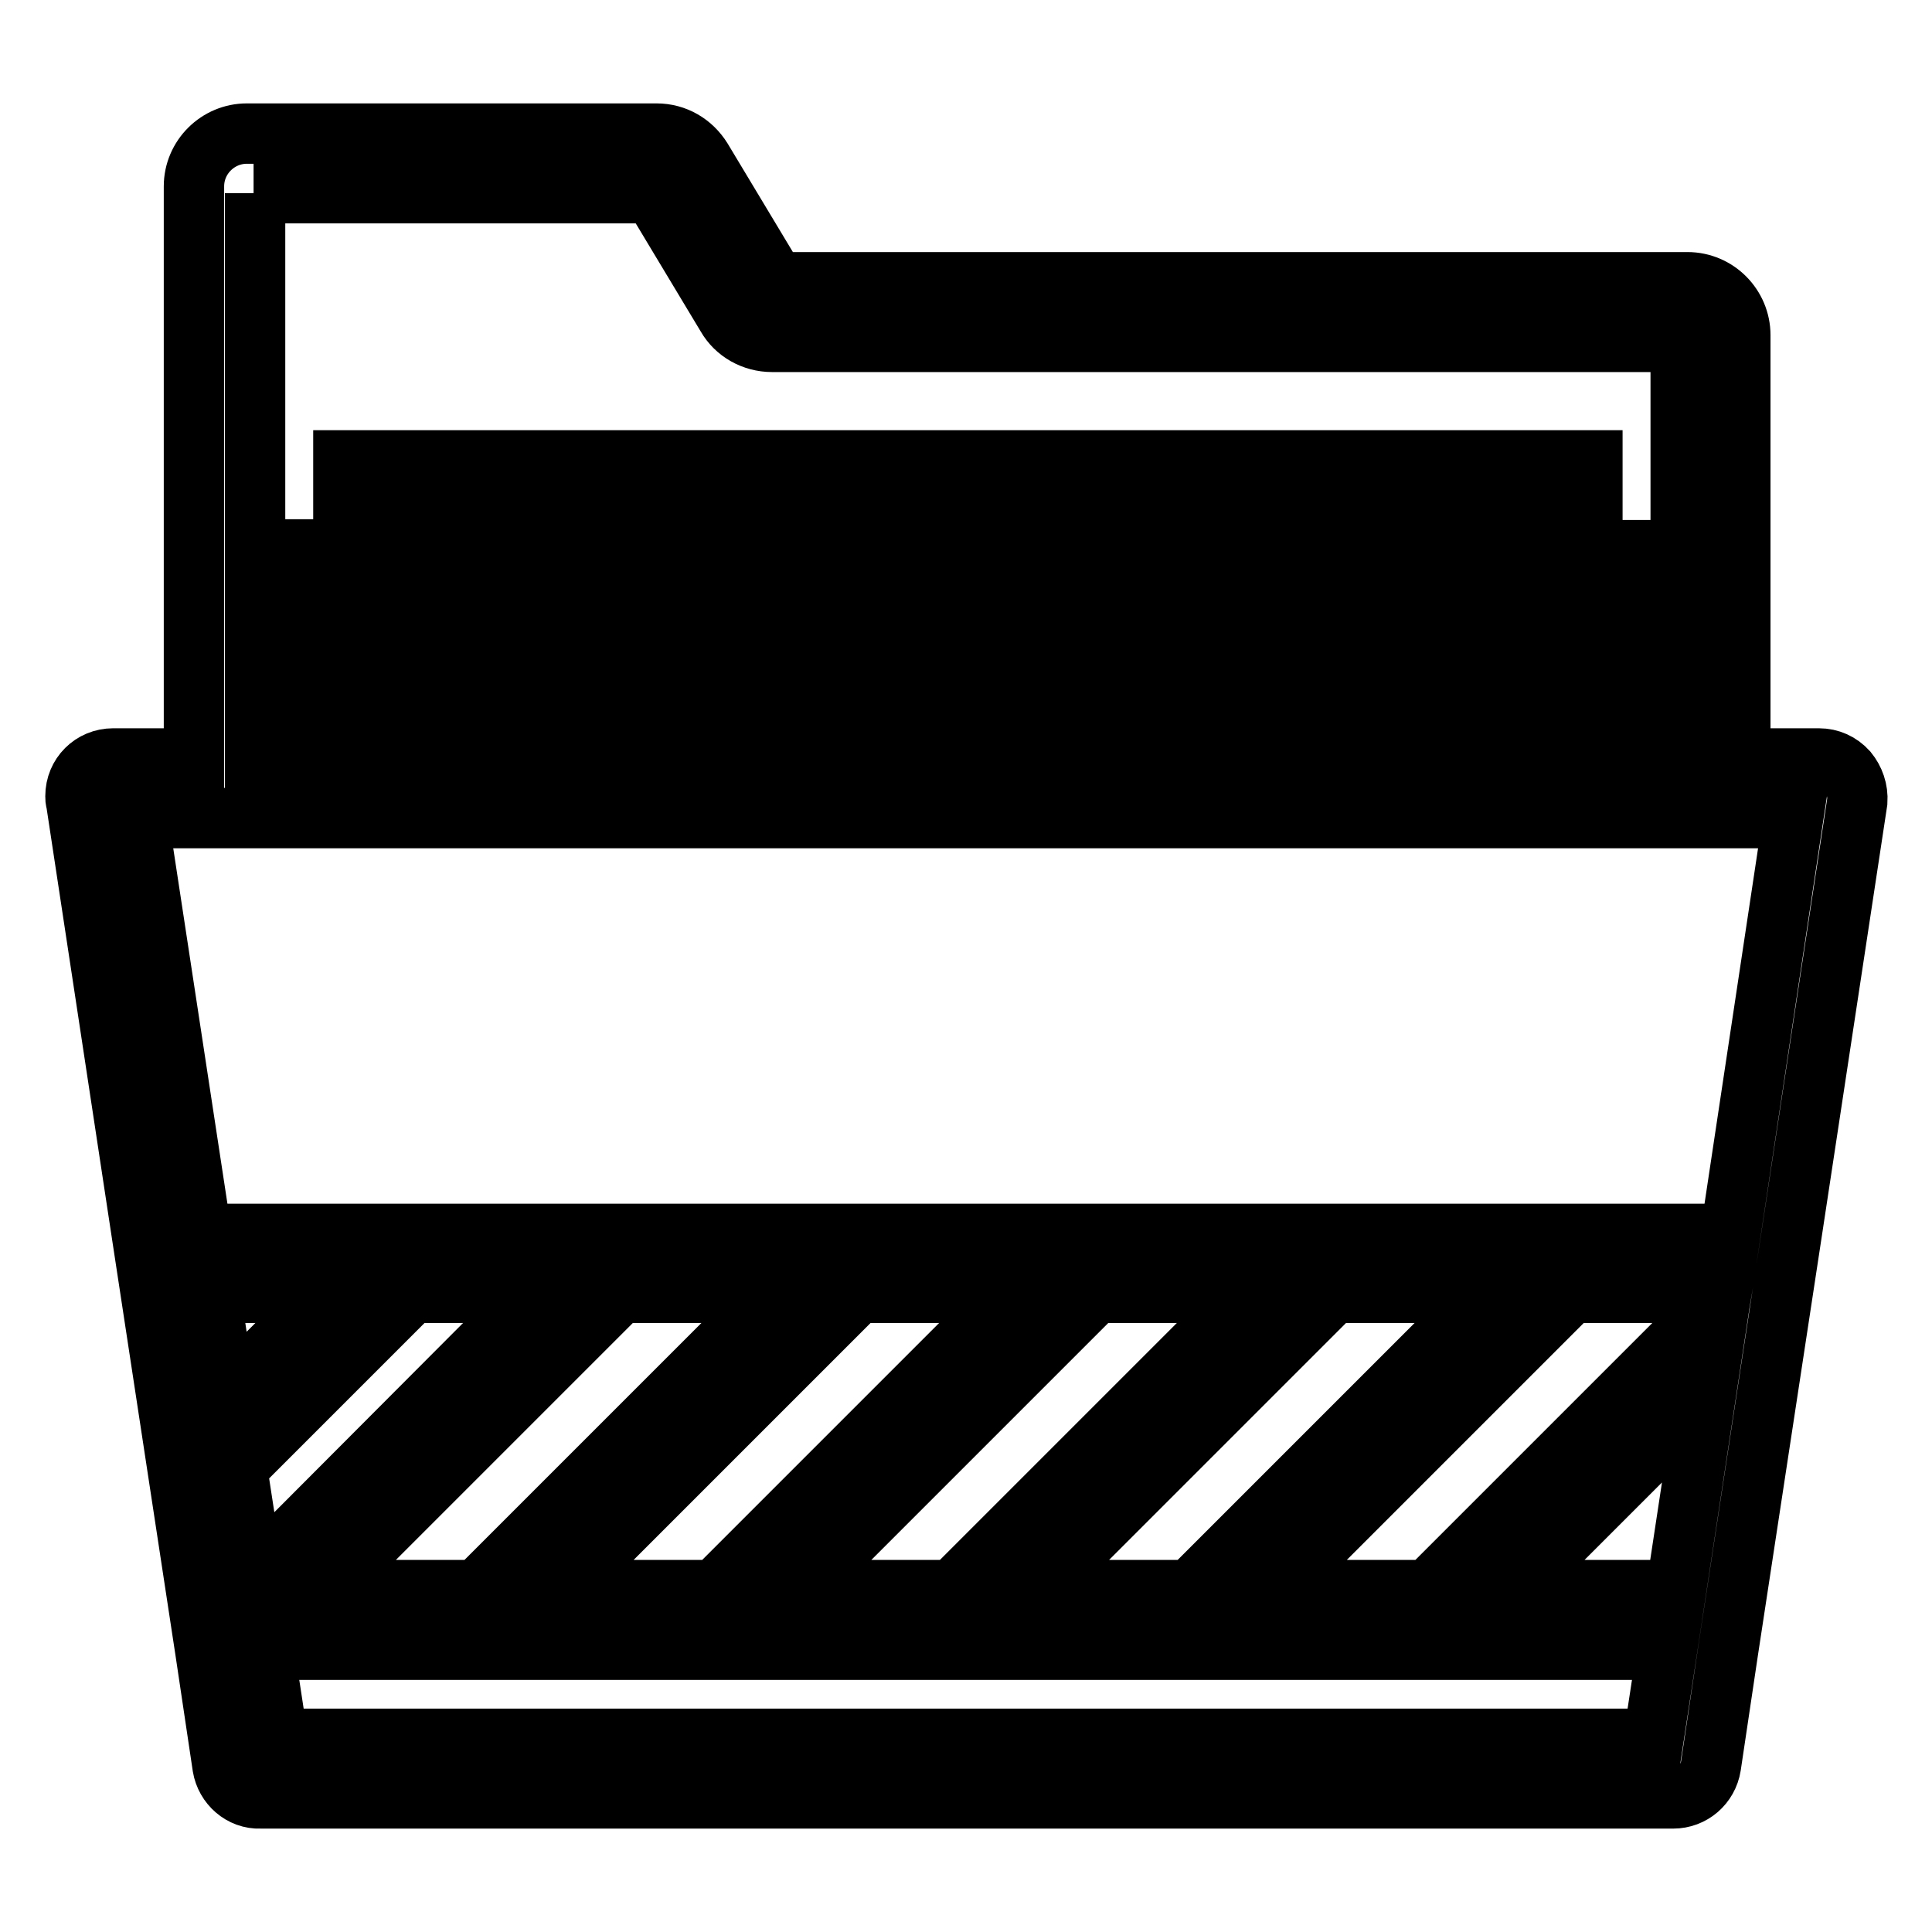 <?xml version="1.0" encoding="utf-8"?>
<!-- Svg Vector Icons : http://www.onlinewebfonts.com/icon -->
<!DOCTYPE svg PUBLIC "-//W3C//DTD SVG 1.1//EN" "http://www.w3.org/Graphics/SVG/1.1/DTD/svg11.dtd">
<svg version="1.1" xmlns="http://www.w3.org/2000/svg" xmlns:xlink="http://www.w3.org/1999/xlink" x="0px" y="0px" viewBox="0 0 256 256" enable-background="new 0 0 256 256" xml:space="preserve">
<g> <path stroke-width="8" fill-opacity="0" stroke="#000000"  d="M244.8,102.2c-1-1.1-2.3-1.7-3.8-1.7h-10.4V44.4c0-3.8-3.1-7-7-7H102.8L93,21.1c-1.3-2.1-3.5-3.4-6-3.4 H32.7c-3.8,0-7,3.1-7,7v75.8H15c-2.8,0-5,2.2-5,5c0,0.3,0,0.5,0.1,0.8l8.7,57.3l8.4,55.1l2.3,15.4c0.4,2.4,2.5,4.3,5,4.2h187.2 c2.5,0,4.6-1.8,5-4.3l2.3-15.4h0l8.4-55.1l8.7-57.3C246.2,104.7,245.7,103.3,244.8,102.2L244.8,102.2z M33.6,25.6h52.9l9.8,16.3 c1.2,2.1,3.5,3.4,6,3.4h120.4v55.1h-3.9V84.7h-3.9V72.9h-3.9V61H45.5v11.8h-3.9v11.8h-3.9v15.8h-3.9V25.6z M45.5,92.5h165.4v7.9 H45.5V92.5z M49.4,80.7H207v3.9H49.4V80.7z M203,72.9H53.3v-3.9H203V72.9z M222.1,210.7h-21.8l25.7-25.7L222.1,210.7z M228,171.9 l-38.8,38.8h-20.4l39.4-39.4h19.9L228,171.9z M157.7,210.7h-20.4l39.4-39.4h20.4L157.7,210.7z M126.2,210.7h-20.4l39.4-39.4h20.4 L126.2,210.7z M94.7,210.7H74.3l39.4-39.4h20.4L94.7,210.7z M63.2,210.7H42.8l39.4-39.4h20.4L63.2,210.7L63.2,210.7z M33.6,208.8 l-2.2-14.3l23.2-23.2H71L33.6,208.8z M29.9,184.9l-1.5-10l-0.5-3.6h15.6L29.9,184.9z M219.1,230.4H36.8l-1.8-11.8h185.9 L219.1,230.4L219.1,230.4z M229.3,163.5H26.7l-8.4-55.1h219.3L229.3,163.5L229.3,163.5z"/></g>
</svg>